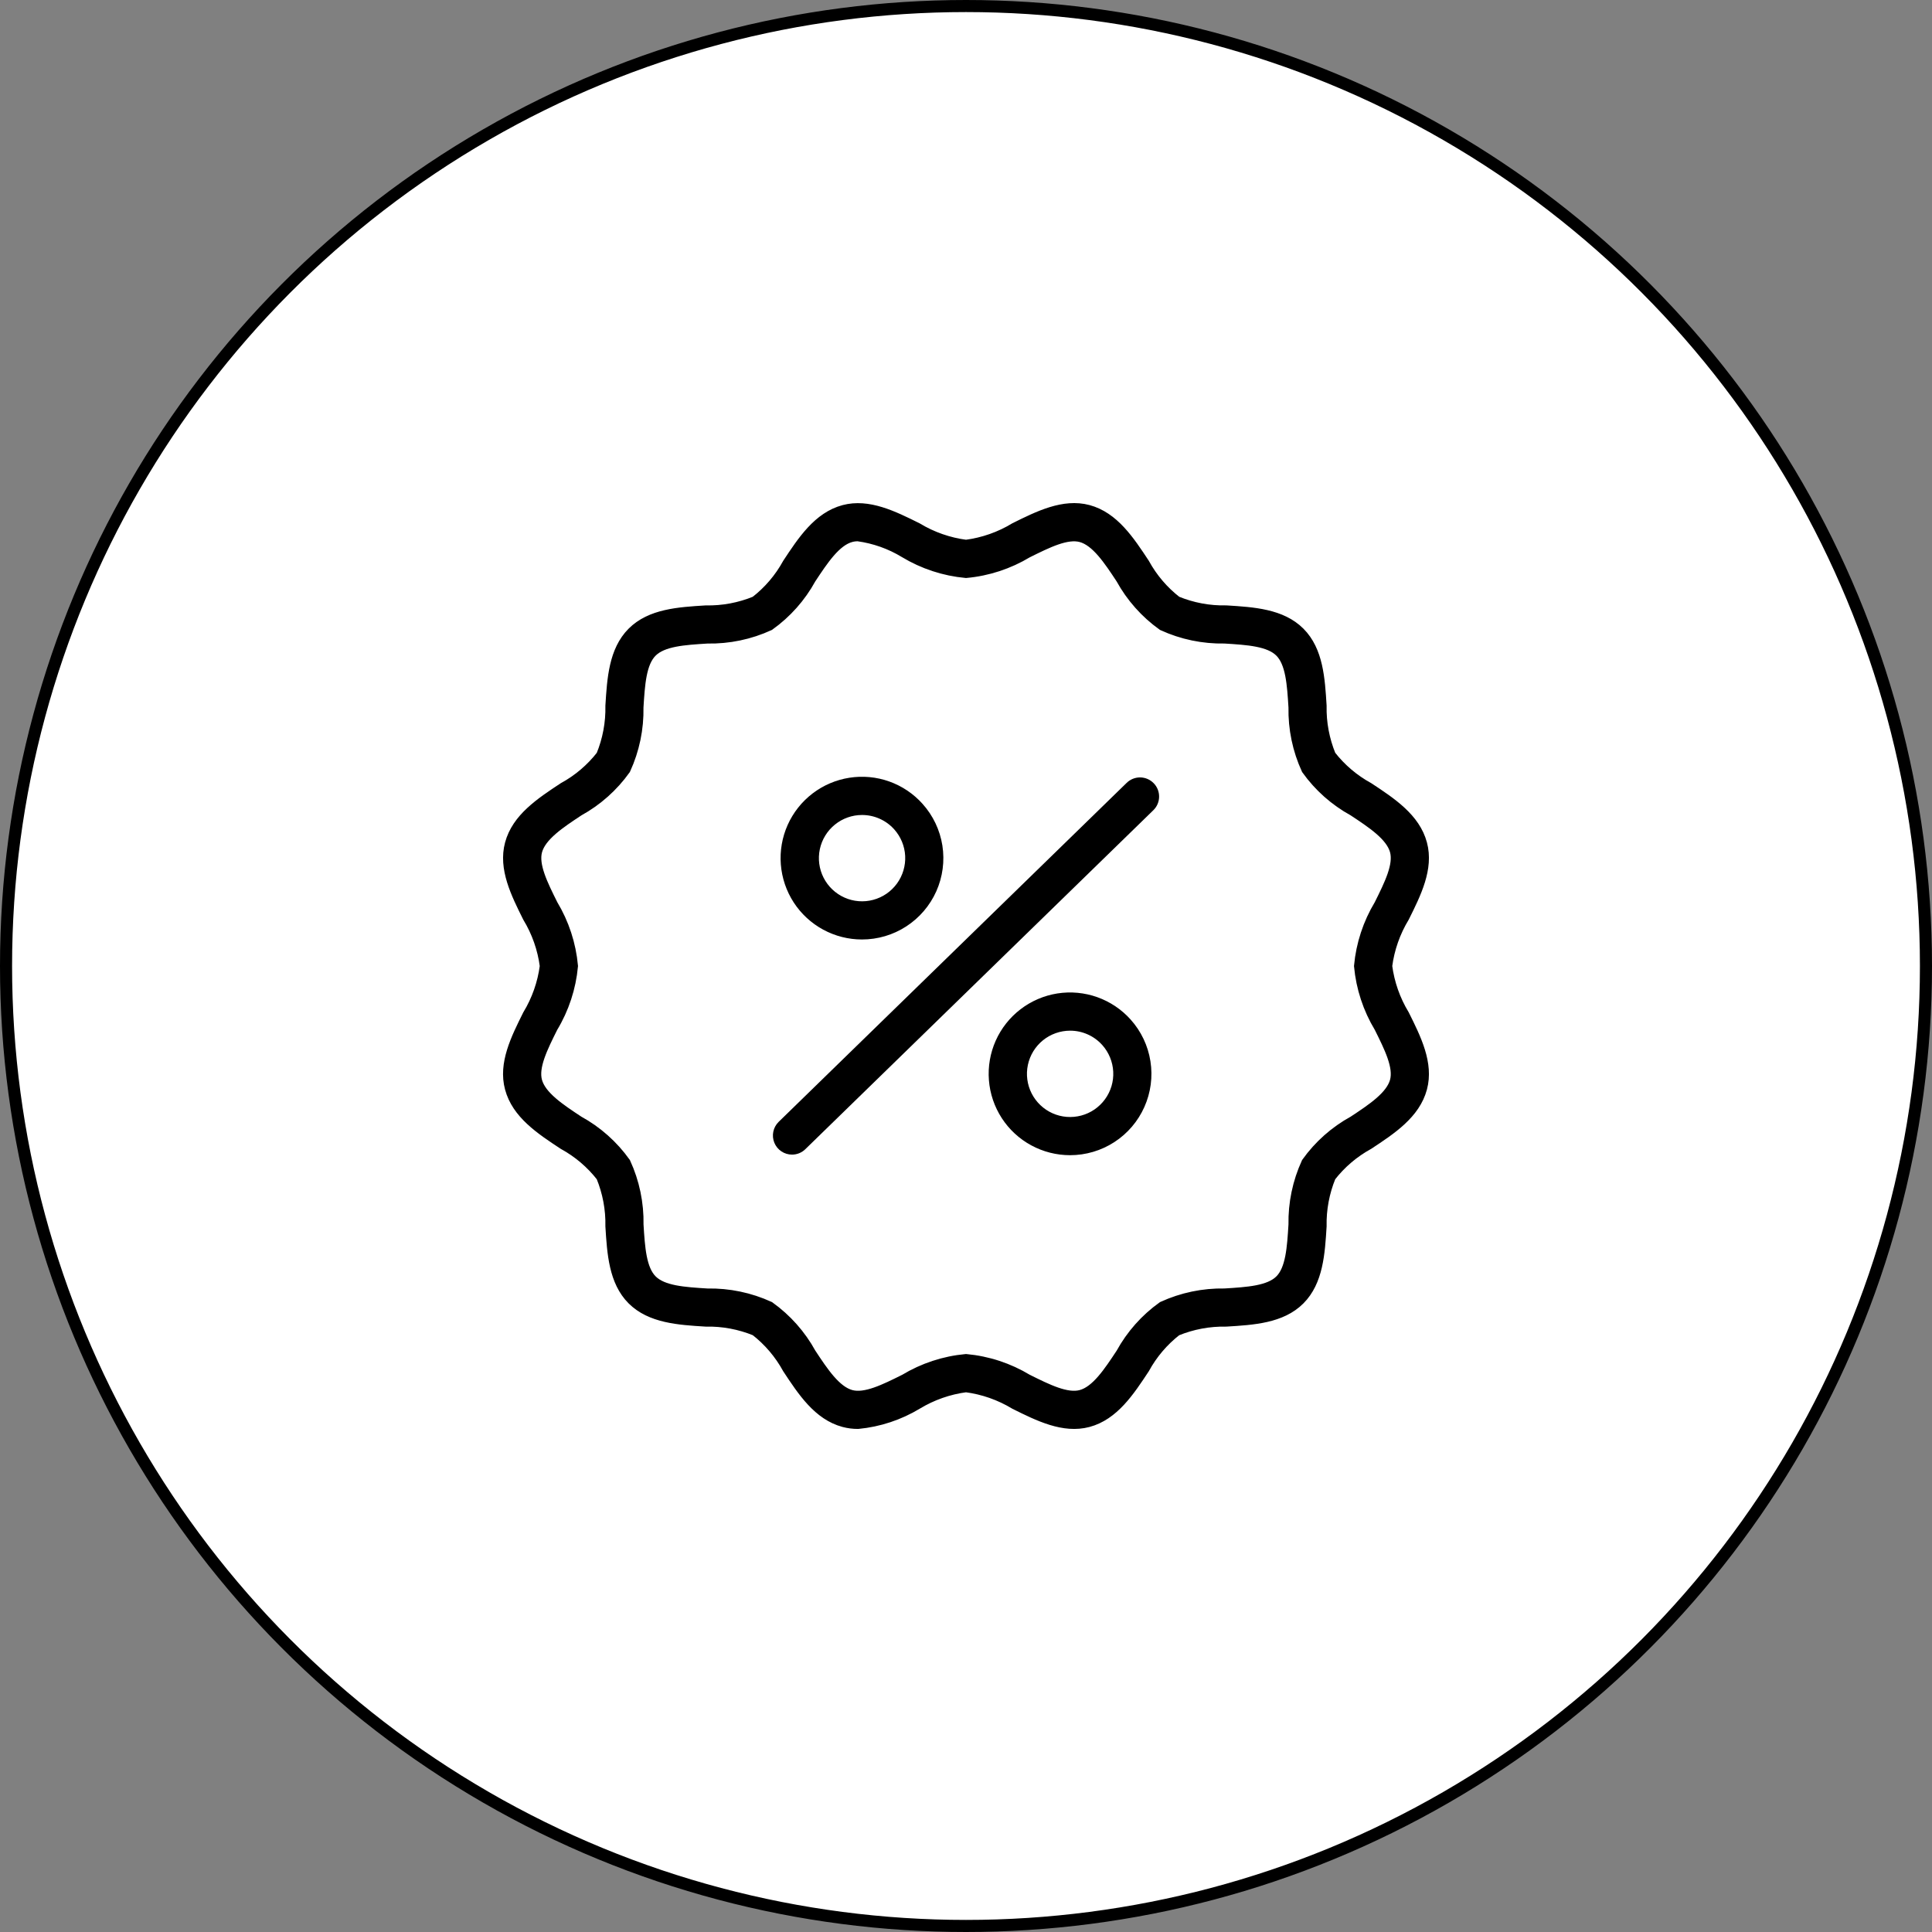 <svg xmlns="http://www.w3.org/2000/svg" width="80" height="80" viewBox="0 0 80 80" fill="none"><rect x="0" y="0" width="80" height="80" fill="#808080" stroke="none"/><circle cx="40" cy="40" r="39.75" fill="white" stroke="black" stroke-width="0.5"></circle><g clip-path="url(#clip0_21094_48843)"><path d="M35.528 58.919C35.333 58.92 35.139 58.895 34.951 58.845C33.907 58.566 33.266 57.593 32.645 56.651C32.31 56.038 31.852 55.5 31.3 55.07C30.642 54.799 29.935 54.667 29.223 54.682C28.108 54.614 26.957 54.541 26.207 53.794C25.458 53.046 25.387 51.892 25.318 50.778C25.333 50.067 25.2 49.361 24.93 48.703C24.5 48.151 23.962 47.693 23.348 47.357C22.406 46.737 21.433 46.095 21.155 45.051C20.884 44.05 21.395 43.03 21.886 42.043C22.264 41.419 22.508 40.724 22.602 40.001C22.508 39.278 22.264 38.583 21.886 37.96C21.395 36.974 20.887 35.953 21.155 34.952C21.433 33.908 22.407 33.267 23.348 32.646C23.962 32.311 24.5 31.853 24.93 31.301C25.201 30.642 25.333 29.935 25.318 29.224C25.387 28.11 25.458 26.958 26.207 26.208C26.956 25.458 28.108 25.388 29.223 25.319C29.933 25.333 30.64 25.201 31.297 24.93C31.85 24.502 32.309 23.965 32.645 23.352C33.266 22.41 33.907 21.437 34.951 21.158C35.949 20.892 36.972 21.398 37.96 21.89C38.583 22.266 39.278 22.509 40 22.602C40.722 22.508 41.417 22.265 42.04 21.887C43.028 21.396 44.051 20.89 45.049 21.155C46.092 21.434 46.734 22.408 47.355 23.349C47.691 23.963 48.15 24.501 48.703 24.93C49.361 25.201 50.068 25.334 50.779 25.318C51.894 25.387 53.046 25.458 53.795 26.208C54.544 26.957 54.613 28.109 54.682 29.223C54.667 29.934 54.8 30.64 55.07 31.298C55.5 31.85 56.038 32.308 56.652 32.644C57.593 33.264 58.567 33.906 58.845 34.95C59.113 35.951 58.605 36.971 58.114 37.958C57.736 38.582 57.492 39.277 57.398 40.001C57.492 40.723 57.736 41.418 58.114 42.041C58.605 43.028 59.113 44.048 58.845 45.049C58.567 46.093 57.593 46.735 56.652 47.355C56.038 47.691 55.499 48.15 55.07 48.703C54.799 49.361 54.667 50.069 54.682 50.78C54.613 51.894 54.542 53.046 53.793 53.796C53.044 54.545 51.892 54.614 50.777 54.682C50.066 54.668 49.359 54.8 48.7 55.071C48.148 55.5 47.69 56.038 47.355 56.652C46.734 57.593 46.092 58.567 45.049 58.846C44.051 59.112 43.028 58.605 42.04 58.114C41.417 57.737 40.722 57.493 40 57.399C39.278 57.493 38.583 57.737 37.96 58.114C37.219 58.561 36.388 58.836 35.528 58.919ZM35.528 22.163C35.427 22.162 35.326 22.174 35.229 22.2C34.58 22.372 34.056 23.172 33.545 23.944C33.128 24.705 32.545 25.362 31.839 25.866C31.04 26.233 30.168 26.414 29.288 26.398C28.332 26.457 27.43 26.512 26.97 26.973C26.509 27.433 26.454 28.335 26.395 29.291C26.412 30.17 26.23 31.042 25.864 31.842C25.36 32.547 24.705 33.13 23.946 33.548C23.173 34.058 22.375 34.584 22.201 35.231C22.039 35.837 22.437 36.636 22.857 37.478C23.319 38.246 23.601 39.108 23.683 40.001C23.6 40.893 23.317 41.756 22.854 42.523C22.432 43.368 22.037 44.163 22.198 44.77C22.372 45.419 23.171 45.943 23.943 46.453C24.704 46.87 25.361 47.454 25.865 48.16C26.232 48.959 26.414 49.831 26.397 50.711C26.456 51.666 26.512 52.569 26.972 53.029C27.432 53.49 28.335 53.545 29.29 53.604C30.17 53.587 31.042 53.769 31.842 54.135C32.547 54.64 33.13 55.297 33.547 56.057C34.057 56.83 34.584 57.629 35.23 57.802C35.836 57.964 36.636 57.567 37.478 57.147C38.245 56.684 39.108 56.4 40 56.318C40.892 56.4 41.755 56.684 42.522 57.147C43.366 57.567 44.165 57.964 44.77 57.802C45.418 57.629 45.943 56.829 46.453 56.057C46.87 55.297 47.453 54.639 48.159 54.135C48.959 53.769 49.831 53.587 50.71 53.603C51.666 53.544 52.568 53.489 53.029 53.029C53.489 52.569 53.544 51.666 53.603 50.71C53.587 49.831 53.768 48.959 54.135 48.159C54.639 47.453 55.296 46.87 56.057 46.453C56.83 45.943 57.628 45.417 57.802 44.77C57.964 44.164 57.566 43.365 57.146 42.523C56.683 41.756 56.4 40.893 56.317 40.001C56.4 39.108 56.683 38.246 57.146 37.478C57.566 36.633 57.963 35.837 57.802 35.231C57.628 34.582 56.829 34.058 56.057 33.548C55.296 33.131 54.639 32.548 54.135 31.842C53.768 31.042 53.586 30.17 53.603 29.29C53.544 28.335 53.488 27.433 53.028 26.972C52.568 26.511 51.665 26.456 50.71 26.397C49.83 26.414 48.958 26.233 48.158 25.866C47.453 25.362 46.87 24.706 46.452 23.947C45.943 23.174 45.416 22.375 44.77 22.202C44.164 22.04 43.367 22.437 42.522 22.857C41.754 23.319 40.892 23.602 40 23.683C39.108 23.601 38.245 23.317 37.478 22.855C36.883 22.492 36.219 22.257 35.529 22.163H35.528Z" fill="black" stroke="black" stroke-width="0.5"></path><path d="M44.309 47.584C43.789 47.584 43.277 47.454 42.82 47.206C42.362 46.958 41.974 46.599 41.691 46.163C41.408 45.727 41.238 45.226 41.198 44.708C41.157 44.189 41.247 43.668 41.459 43.193C41.671 42.718 41.999 42.304 42.412 41.988C42.825 41.672 43.311 41.464 43.825 41.383C44.339 41.303 44.864 41.352 45.355 41.527C45.845 41.702 46.283 41.996 46.63 42.383C47.033 42.832 47.297 43.387 47.39 43.982C47.484 44.577 47.403 45.187 47.157 45.737C46.912 46.287 46.512 46.754 46.007 47.082C45.501 47.41 44.912 47.584 44.309 47.584ZM44.309 42.428C43.843 42.429 43.39 42.589 43.028 42.883C42.666 43.177 42.415 43.586 42.318 44.043C42.221 44.499 42.284 44.975 42.496 45.391C42.708 45.806 43.056 46.137 43.482 46.327C43.908 46.517 44.386 46.554 44.837 46.434C45.288 46.314 45.683 46.042 45.958 45.665C46.233 45.288 46.37 44.828 46.346 44.362C46.322 43.896 46.139 43.452 45.828 43.105C45.636 42.891 45.402 42.72 45.14 42.604C44.878 42.487 44.594 42.427 44.307 42.428H44.309Z" fill="black" stroke="black" stroke-width="0.5"></path><path d="M35.693 38.652C35.173 38.652 34.661 38.522 34.204 38.274C33.747 38.026 33.359 37.668 33.075 37.231C32.792 36.795 32.623 36.295 32.582 35.776C32.541 35.257 32.631 34.737 32.843 34.262C33.055 33.787 33.383 33.372 33.796 33.056C34.209 32.74 34.695 32.532 35.209 32.452C35.723 32.371 36.249 32.42 36.739 32.595C37.229 32.77 37.667 33.064 38.014 33.452C38.417 33.9 38.681 34.455 38.775 35.05C38.868 35.646 38.787 36.255 38.542 36.805C38.296 37.355 37.896 37.822 37.391 38.15C36.886 38.478 36.296 38.652 35.693 38.652ZM35.693 33.497C35.227 33.497 34.775 33.658 34.413 33.952C34.05 34.246 33.8 34.655 33.703 35.111C33.606 35.568 33.669 36.044 33.881 36.459C34.093 36.875 34.441 37.205 34.867 37.395C35.293 37.585 35.771 37.623 36.222 37.502C36.673 37.382 37.068 37.11 37.343 36.733C37.617 36.356 37.754 35.896 37.731 35.43C37.707 34.964 37.524 34.521 37.212 34.173C37.021 33.96 36.786 33.789 36.524 33.673C36.262 33.556 35.978 33.496 35.691 33.497H35.693Z" fill="black" stroke="black" stroke-width="0.5"></path><path d="M32.796 47.56C32.689 47.56 32.583 47.528 32.494 47.468C32.405 47.408 32.335 47.323 32.295 47.224C32.254 47.124 32.244 47.014 32.266 46.909C32.288 46.804 32.341 46.707 32.418 46.632L46.827 32.596C46.929 32.495 47.068 32.44 47.211 32.441C47.355 32.443 47.492 32.502 47.592 32.605C47.693 32.707 47.748 32.846 47.746 32.989C47.745 33.133 47.686 33.27 47.583 33.37L33.173 47.406C33.073 47.505 32.937 47.56 32.796 47.56Z" fill="black" stroke="black" stroke-width="0.5"></path></g><defs><clipPath id="clip0_21094_48843"><rect width="40" height="40" fill="white" transform="translate(20 20)"></rect></clipPath></defs></svg>